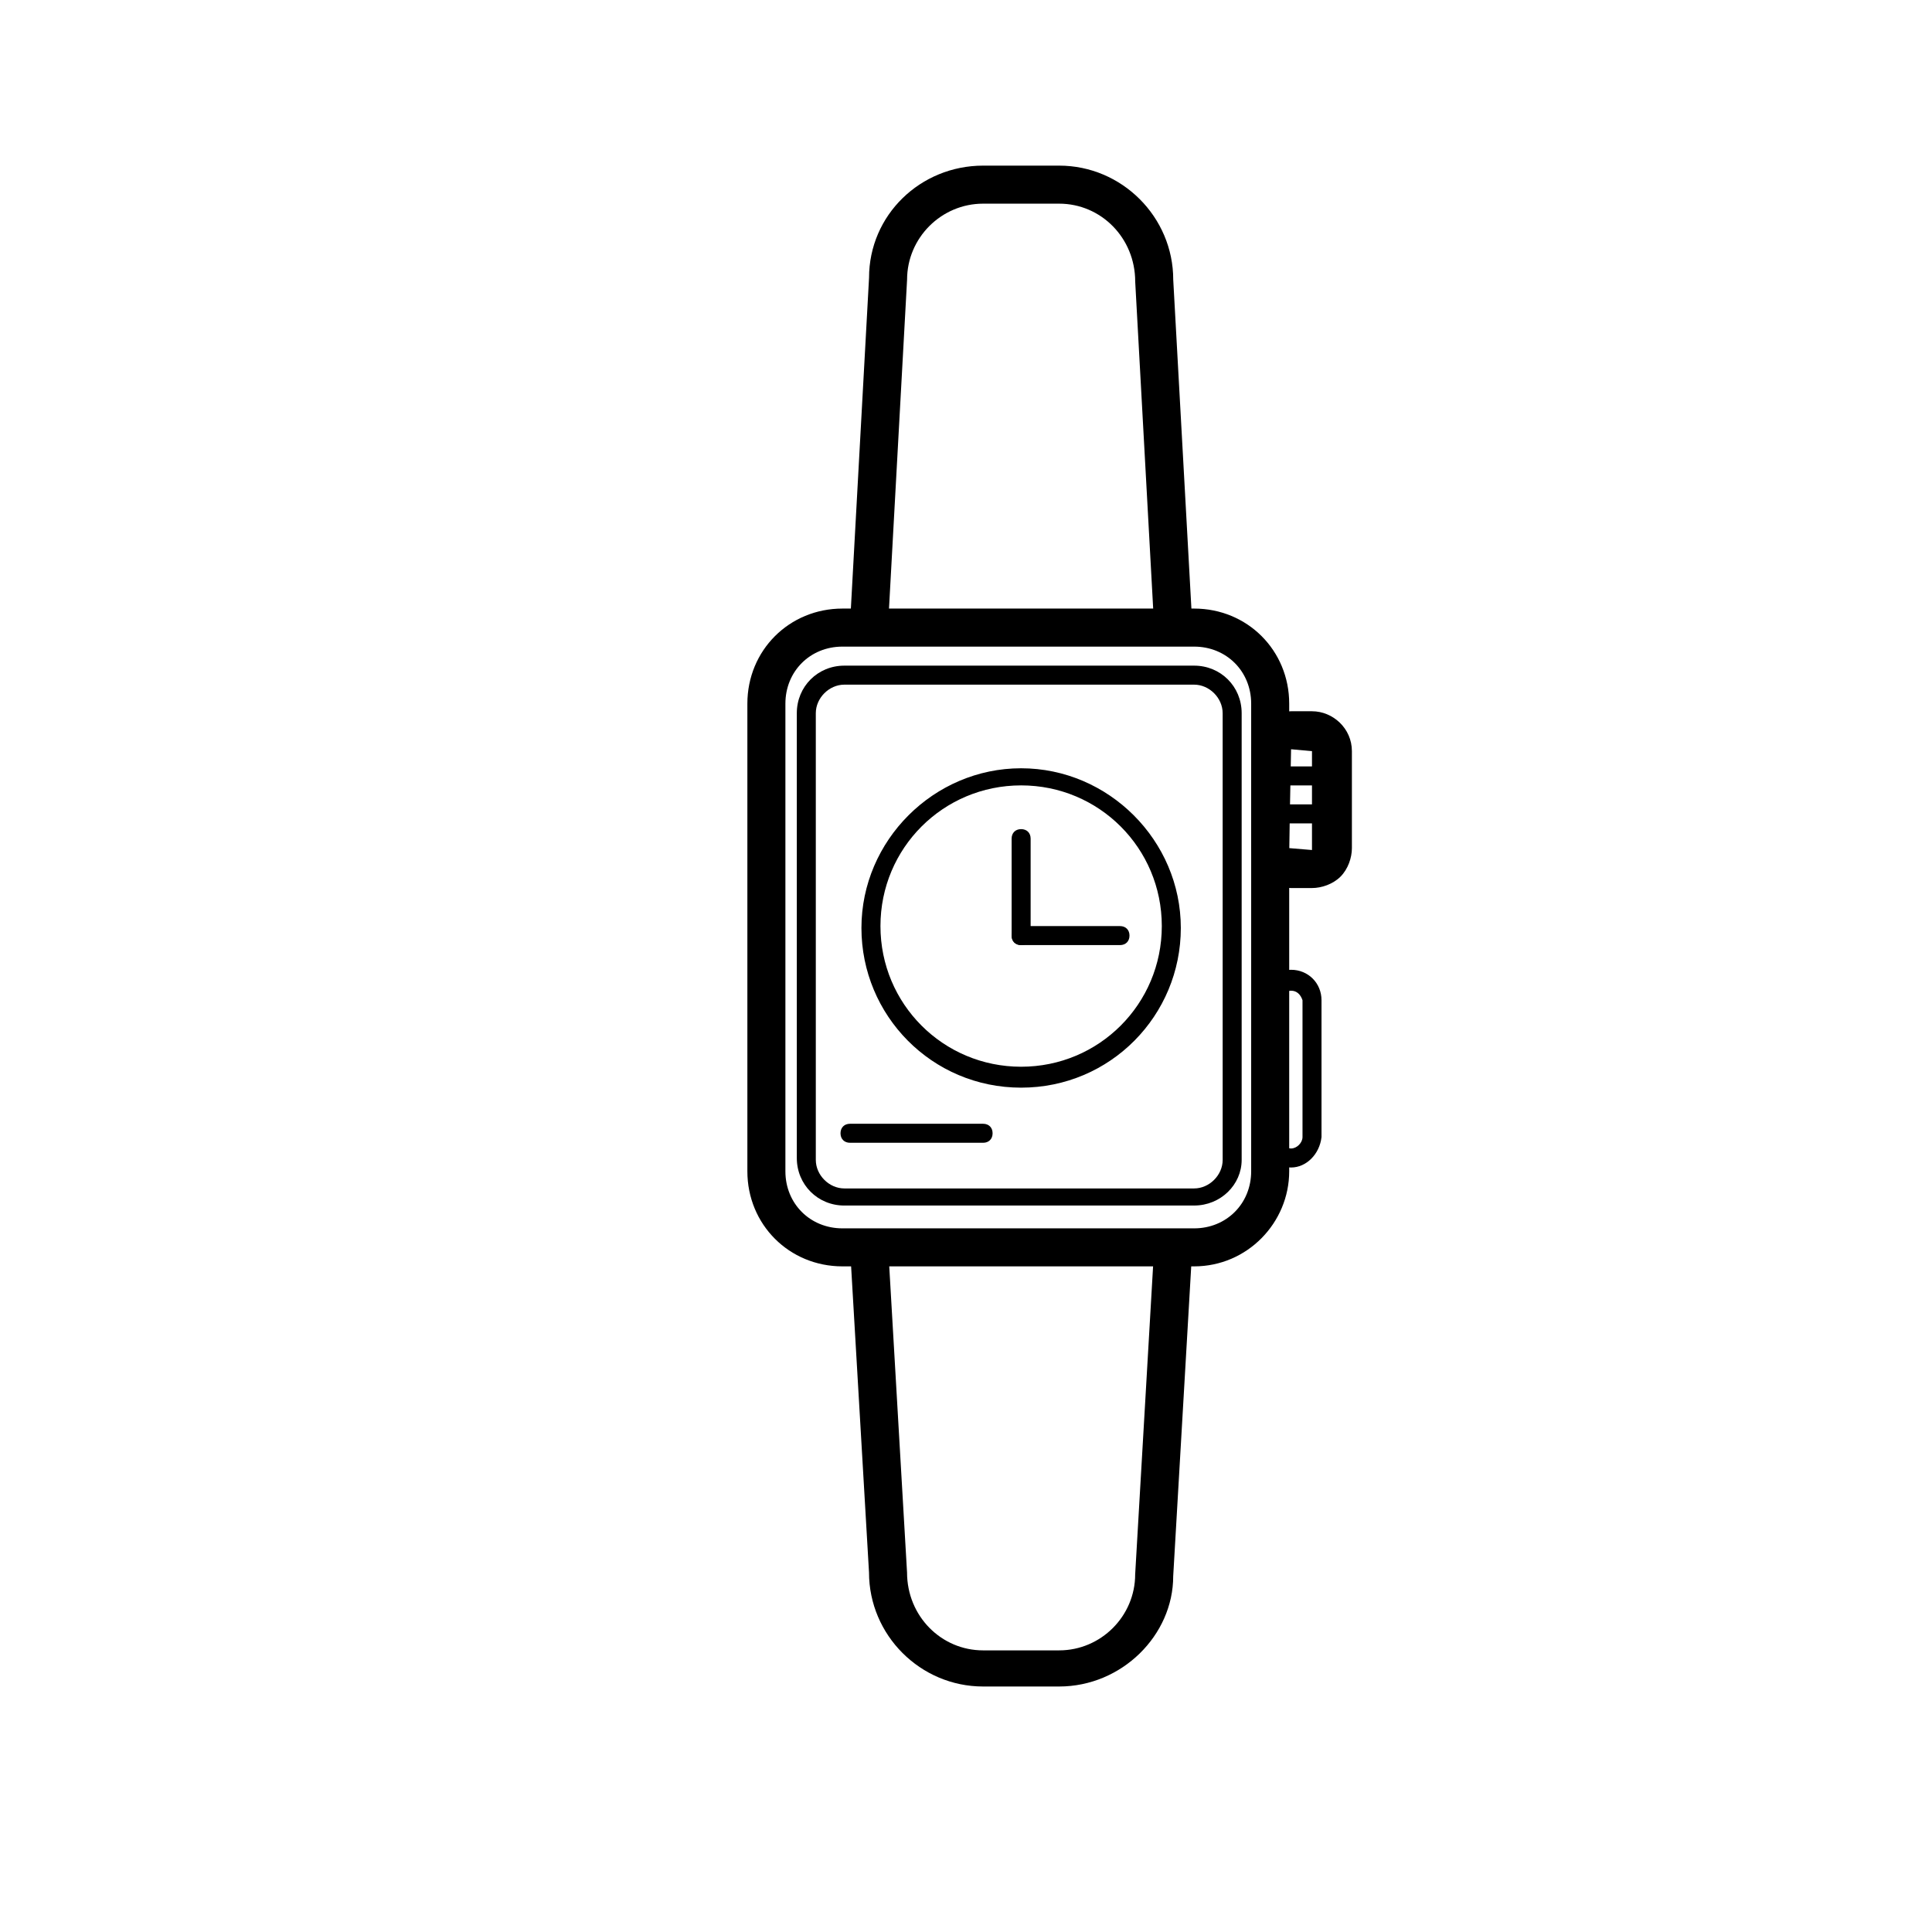<?xml version="1.0" encoding="UTF-8"?>
<!-- Uploaded to: ICON Repo, www.svgrepo.com, Generator: ICON Repo Mixer Tools -->
<svg fill="#000000" width="800px" height="800px" version="1.1" viewBox="144 144 512 512" xmlns="http://www.w3.org/2000/svg">
 <g>
  <path d="m424.68 590.94h-20.152c-16.625 0-30.23-13.602-30.23-30.23l-5.039-86.152 10.078-0.504 5.039 86.656c0 11.586 9.07 20.656 20.152 20.656h20.152c11.082 0 20.152-9.07 20.152-20.152l5.039-86.656 10.078 0.504-5.039 86.656c0 15.621-13.602 29.223-30.23 29.223z"/>
  <path d="m449.88 310.32-5.039-91.691c0-11.586-9.07-20.656-20.152-20.656h-20.152c-11.082 0-20.152 9.07-20.152 20.152l-5.039 91.691-10.078-0.504 5.039-91.691c0-16.625 13.602-29.727 30.23-29.727h20.152c16.625 0 30.23 13.602 30.23 30.23l5.039 91.191z"/>
  <path d="m460.46 479.6h-93.207c-14.105 0-25.191-11.082-25.191-25.191v-123.94c0-14.105 11.082-25.191 25.191-25.191h93.207c14.105 0 25.191 11.082 25.191 25.191v123.94c-0.004 13.602-11.086 25.191-25.191 25.191zm-93.207-164.24c-8.566 0-15.113 6.551-15.113 15.113v123.94c0 8.566 6.551 15.113 15.113 15.113h93.207c8.566 0 15.113-6.551 15.113-15.113v-123.94c0-8.566-6.551-15.113-15.113-15.113z"/>
  <path d="m460.46 463.48h-92.703c-7.055 0-12.594-5.543-12.594-12.594v-117.89c0-7.055 5.543-12.594 12.594-12.594h92.703c7.055 0 12.594 5.543 12.594 12.594v118.39c0 6.551-5.543 12.09-12.594 12.09zm-92.703-138.04c-4.031 0-7.559 3.527-7.559 7.559v118.39c0 4.031 3.527 7.559 7.559 7.559h92.703c4.031 0 7.559-3.527 7.559-7.559l-0.004-118.39c0-4.031-3.527-7.559-7.559-7.559z"/>
  <path d="m491.69 379.34h-5.543c-5.543 0-10.578-4.535-10.578-10.578v-25.695c0-5.543 4.535-10.578 10.578-10.578h5.543c5.543 0 10.578 4.535 10.578 10.578v25.695c0 2.519-1.008 5.543-3.023 7.559-2.012 2.012-5.035 3.019-7.555 3.019zm-5.543-36.781-0.504 26.199 6.047 0.504v-26.199z"/>
  <path d="m486.15 453.4c-4.535 0-8.062-3.527-8.062-8.062v-36.273c0-4.535 3.527-8.062 8.062-8.062 4.535 0 8.062 3.527 8.062 8.062v36.273c-0.504 4.535-4.031 8.062-8.062 8.062zm0-46.855c-1.512 0-3.023 1.512-3.023 3.023l0.004 35.77c0 1.512 1.512 3.023 3.023 3.023 1.512 0 3.023-1.512 3.023-3.023v-36.273c-0.508-1.512-1.516-2.519-3.027-2.519z"/>
  <path d="m414.61 432.24c-23.68 0-42.32-19.145-42.32-42.32s19.145-42.32 42.32-42.32 42.32 19.145 42.32 42.32-18.641 42.32-42.32 42.32zm0-80.105c-20.656 0-37.281 16.625-37.281 37.281s16.625 37.281 37.281 37.281 37.281-16.625 37.281-37.281-16.625-37.281-37.281-37.281z"/>
  <path d="m440.81 394.46h-26.199c-1.512 0-2.519-1.008-2.519-2.519s1.008-2.519 2.519-2.519h26.199c1.512 0 2.519 1.008 2.519 2.519-0.004 1.512-1.008 2.519-2.519 2.519z"/>
  <path d="m414.61 394.46c-1.512 0-2.519-1.008-2.519-2.519v-25.695c0-1.512 1.008-2.519 2.519-2.519s2.519 1.008 2.519 2.519v25.695c0 1.512-1.008 2.519-2.519 2.519z"/>
  <path d="m404.53 446.85h-35.266c-1.512 0-2.519-1.008-2.519-2.519s1.008-2.519 2.519-2.519h35.266c1.512 0 2.519 1.008 2.519 2.519s-1.008 2.519-2.519 2.519z"/>
  <path d="m496.73 352.14h-11.082c-1.512 0-2.519-1.008-2.519-2.519 0-1.512 1.008-2.519 2.519-2.519h11.082c1.512 0 2.519 1.008 2.519 2.519 0 1.512-1.008 2.519-2.519 2.519z"/>
  <path d="m496.73 362.21h-11.082c-1.512 0-2.519-1.008-2.519-2.519 0-1.512 1.008-2.519 2.519-2.519h11.082c1.512 0 2.519 1.008 2.519 2.519 0 1.516-1.008 2.519-2.519 2.519z"/>
 </g>
</svg>